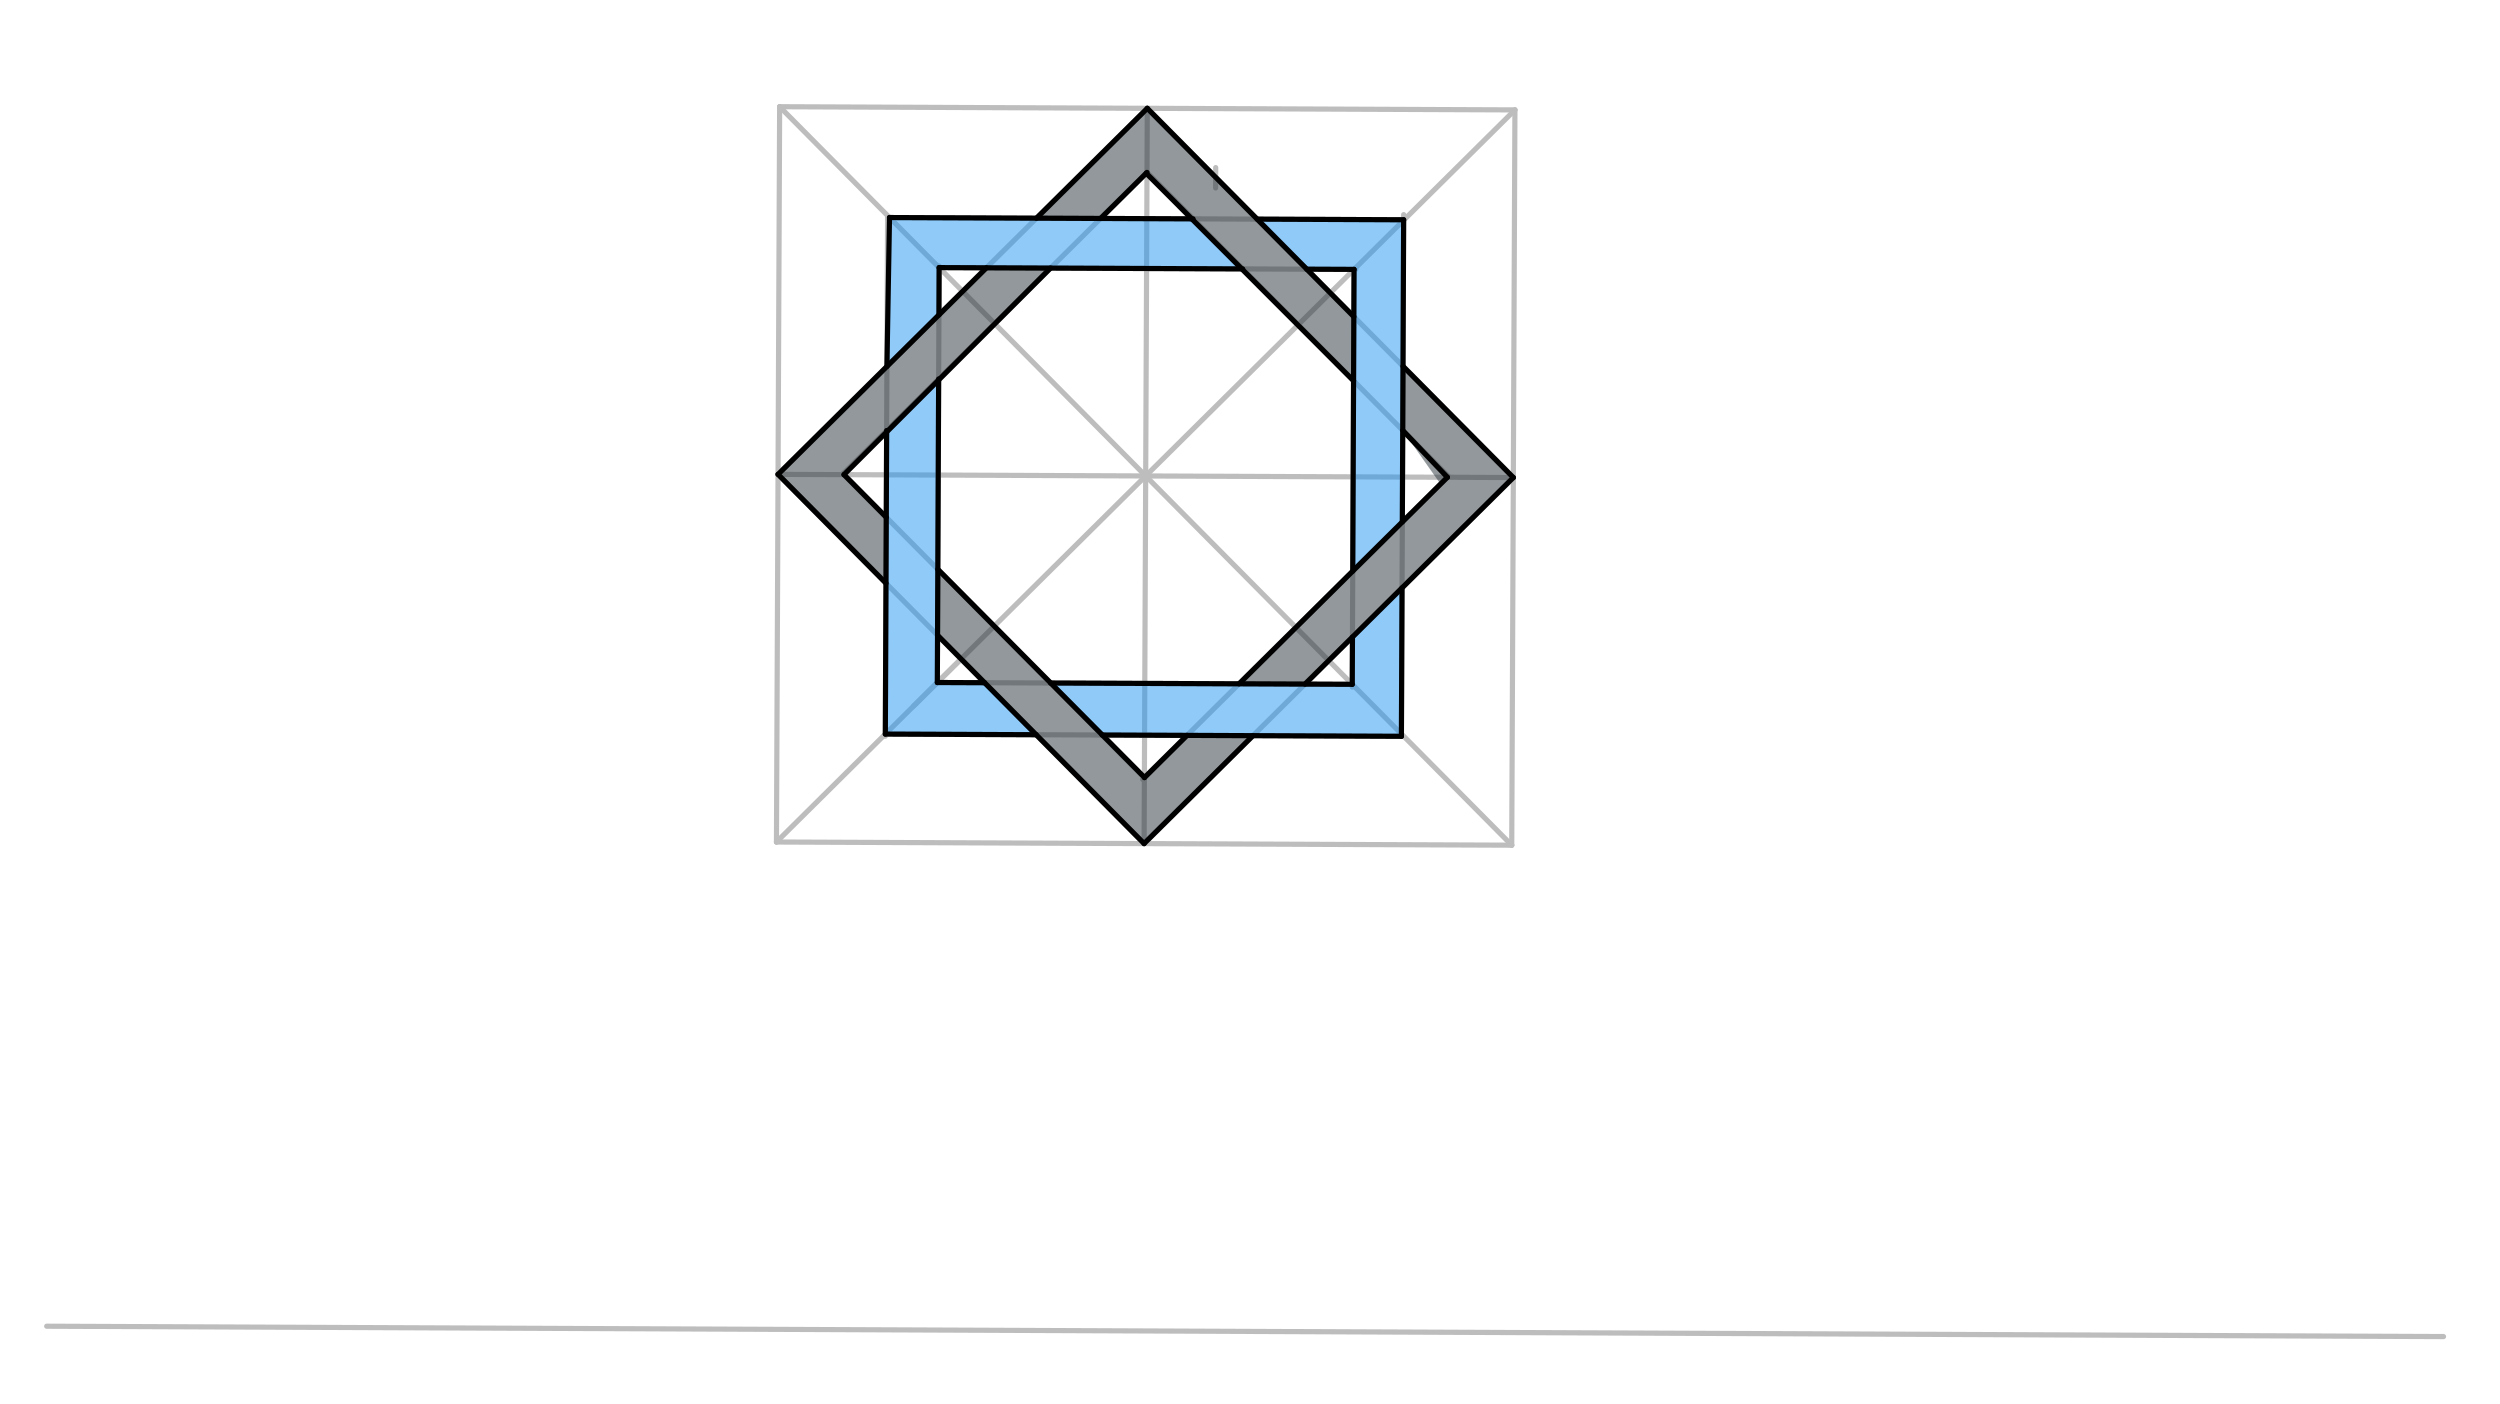 <svg xmlns="http://www.w3.org/2000/svg" class="svg--816" height="100%" preserveAspectRatio="xMidYMid meet" viewBox="0 0 963.78 541.417" width="100%"><defs><marker id="marker-arrow" markerHeight="16" markerUnits="userSpaceOnUse" markerWidth="24" orient="auto-start-reverse" refX="24" refY="4" viewBox="0 0 24 8"><path d="M 0 0 L 24 4 L 0 8 z" stroke="inherit"></path></marker></defs><g class="aux-layer--949"><g class="element--733"><line stroke="#BDBDBD" stroke-dasharray="none" stroke-linecap="round" stroke-width="2" x1="18" x2="942" y1="511.271" y2="515.271"></line></g><g class="element--733"><line stroke="#BDBDBD" stroke-dasharray="none" stroke-linecap="round" stroke-width="2" x1="299.333" x2="582.795" y1="324.604" y2="325.831"></line></g><g class="element--733"><line stroke="#BDBDBD" stroke-dasharray="none" stroke-linecap="round" stroke-width="2" x1="582.795" x2="584.022" y1="325.831" y2="42.369"></line></g><g class="element--733"><line stroke="#BDBDBD" stroke-dasharray="none" stroke-linecap="round" stroke-width="2" x1="584.022" x2="300.56" y1="42.369" y2="41.142"></line></g><g class="element--733"><line stroke="#BDBDBD" stroke-dasharray="none" stroke-linecap="round" stroke-width="2" x1="300.56" x2="299.333" y1="41.142" y2="324.604"></line></g><g class="element--733"><line stroke="#BDBDBD" stroke-dasharray="none" stroke-linecap="round" stroke-width="2" x1="300.56" x2="582.795" y1="41.142" y2="325.831"></line></g><g class="element--733"><line stroke="#BDBDBD" stroke-dasharray="none" stroke-linecap="round" stroke-width="2" x1="584.022" x2="299.333" y1="42.369" y2="324.604"></line></g><g class="element--733"><line stroke="#BDBDBD" stroke-dasharray="none" stroke-linecap="round" stroke-width="2" x1="442.291" x2="441.064" y1="41.756" y2="325.218"></line></g><g class="element--733"><line stroke="#BDBDBD" stroke-dasharray="none" stroke-linecap="round" stroke-width="2" x1="299.947" x2="583.409" y1="182.873" y2="184.1"></line></g><g class="element--733"><line stroke="#BDBDBD" stroke-dasharray="none" stroke-linecap="round" stroke-width="2" x1="299.947" x2="441.064" y1="182.873" y2="325.218"></line></g><g class="element--733"><line stroke="#BDBDBD" stroke-dasharray="none" stroke-linecap="round" stroke-width="2" x1="441.064" x2="583.409" y1="325.218" y2="184.1"></line></g><g class="element--733"><line stroke="#BDBDBD" stroke-dasharray="none" stroke-linecap="round" stroke-width="2" x1="583.409" x2="442.291" y1="184.1" y2="41.756"></line></g><g class="element--733"><line stroke="#BDBDBD" stroke-dasharray="none" stroke-linecap="round" stroke-width="2" x1="442.291" x2="299.947" y1="41.756" y2="182.873"></line></g><g class="element--733"><line stroke="#BDBDBD" stroke-dasharray="none" stroke-linecap="round" stroke-width="2" x1="468.667" x2="468.633" y1="64.604" y2="72.46"></line></g><g class="element--733"><line stroke="#BDBDBD" stroke-dasharray="none" stroke-linecap="round" stroke-width="2" x1="370.506" x2="352.202" y1="254.045" y2="272.191"></line></g><g class="element--733"><line stroke="#BDBDBD" stroke-dasharray="none" stroke-linecap="round" stroke-width="2" x1="324.924" x2="442.271" y1="182.721" y2="66.385"></line></g><g class="element--733"><line stroke="#BDBDBD" stroke-dasharray="none" stroke-linecap="round" stroke-width="2" x1="442.184" x2="558.341" y1="66.471" y2="183.638"></line></g><g class="element--733"><line stroke="#BDBDBD" stroke-dasharray="none" stroke-linecap="round" stroke-width="2" x1="558.341" x2="440.511" y1="183.638" y2="300.452"></line></g><g class="element--733"><line stroke="#BDBDBD" stroke-dasharray="none" stroke-linecap="round" stroke-width="2" x1="441.174" x2="325.018" y1="299.794" y2="182.628"></line></g><g class="element--733"><line stroke="#BDBDBD" stroke-dasharray="none" stroke-linecap="round" stroke-width="2" x1="342.167" x2="341.301" y1="83.862" y2="283.804"></line></g><g class="element--733"><line stroke="#BDBDBD" stroke-dasharray="none" stroke-linecap="round" stroke-width="2" x1="341.305" x2="540.258" y1="282.995" y2="283.856"></line></g><g class="element--733"><line stroke="#BDBDBD" stroke-dasharray="none" stroke-linecap="round" stroke-width="2" x1="540.258" x2="541.129" y1="283.856" y2="82.74"></line></g><g class="element--733"><line stroke="#BDBDBD" stroke-dasharray="none" stroke-linecap="round" stroke-width="2" x1="342.167" x2="541.12" y1="83.862" y2="84.723"></line></g><g class="element--733"><line stroke="#BDBDBD" stroke-dasharray="none" stroke-linecap="round" stroke-width="2" x1="361.354" x2="362.049" y1="263.118" y2="102.55"></line></g><g class="element--733"><line stroke="#BDBDBD" stroke-dasharray="none" stroke-linecap="round" stroke-width="2" x1="362.046" x2="522.666" y1="103.163" y2="103.858"></line></g><g class="element--733"><line stroke="#BDBDBD" stroke-dasharray="none" stroke-linecap="round" stroke-width="2" x1="522.002" x2="521.305" y1="103.855" y2="264.873"></line></g><g class="element--733"><line stroke="#BDBDBD" stroke-dasharray="none" stroke-linecap="round" stroke-width="2" x1="521.309" x2="361.354" y1="263.811" y2="263.118"></line></g></g><g class="main-layer--75a"><g class="element--733"><g fill="#263238" opacity="0.5"><path d="M 299.947 182.873 L 341.557 224.845 L 341.667 199.421 L 325.37 182.983 L 404.986 103.349 L 380.271 103.242 L 299.947 182.873 Z" stroke="none"></path></g></g><g class="element--733"><g fill="#263238" opacity="0.5"><path d="M 399.568 84.111 L 442.291 41.756 L 521.923 122.08 L 521.816 146.795 L 442.182 67.094 L 424.283 84.218 L 399.568 84.111 Z" stroke="none"></path></g></g><g class="element--733"><g fill="#263238" opacity="0.5"><path d="M 540.769 165.913 L 540.876 141.197 L 583.409 184.1 L 503.085 263.732 L 477.661 263.622 L 555.336 186.617 L 540.769 165.913 Z" stroke="none"></path></g></g><g class="element--733"><g fill="#263238" opacity="0.5"><path d="M 457.612 283.498 L 441.231 299.739 L 361.543 219.47 L 361.433 244.894 L 441.064 325.218 L 483.036 283.608 L 457.612 283.498 Z" stroke="none"></path></g></g><g class="element--733"><g fill="#2196F3" opacity="0.5"><path d="M 341.305 282.995 L 341.809 166.541 L 361.859 146.486 L 361.354 263.118 L 379.579 263.197 L 399.455 283.246 L 341.305 282.995 Z" stroke="none"></path></g></g><g class="element--733"><g fill="#2196F3" opacity="0.5"><path d="M 424.967 283.357 L 540.258 283.856 L 540.506 226.633 L 521.388 245.586 L 521.309 263.811 L 405.063 263.308 L 424.967 283.357 Z" stroke="none"></path></g></g><g class="element--733"><g fill="#2196F3" opacity="0.5"><path d="M 521.498 220.163 L 522.002 103.855 L 503.777 103.776 L 484.646 84.479 L 541.12 84.723 L 540.616 201.21 L 521.498 220.163 Z" stroke="none"></path></g></g><g class="element--733"><g fill="#2196F3" opacity="0.5"><path d="M 478.725 103.668 L 459.443 84.37 L 342.915 83.865 L 341.918 141.264 L 361.967 121.387 L 362.046 103.163 L 478.725 103.668 Z" stroke="none"></path></g></g><g class="element--733"><line stroke="#000000" stroke-dasharray="none" stroke-linecap="round" stroke-width="2" x1="342.915" x2="341.918" y1="83.865" y2="141.264"></line></g><g class="element--733"><line stroke="#000000" stroke-dasharray="none" stroke-linecap="round" stroke-width="2" x1="341.811" x2="341.305" y1="165.979" y2="282.995"></line></g><g class="element--733"><line stroke="#000000" stroke-dasharray="none" stroke-linecap="round" stroke-width="2" x1="341.305" x2="399.455" y1="282.995" y2="283.246"></line></g><g class="element--733"><line stroke="#000000" stroke-dasharray="none" stroke-linecap="round" stroke-width="2" x1="424.878" x2="540.258" y1="283.356" y2="283.856"></line></g><g class="element--733"><line stroke="#000000" stroke-dasharray="none" stroke-linecap="round" stroke-width="2" x1="540.258" x2="540.506" y1="283.856" y2="226.633"></line></g><g class="element--733"><line stroke="#000000" stroke-dasharray="none" stroke-linecap="round" stroke-width="2" x1="540.616" x2="541.12" y1="201.21" y2="84.723"></line></g><g class="element--733"><line stroke="#000000" stroke-dasharray="none" stroke-linecap="round" stroke-width="2" x1="541.12" x2="484.646" y1="84.723" y2="84.479"></line></g><g class="element--733"><line stroke="#000000" stroke-dasharray="none" stroke-linecap="round" stroke-width="2" x1="459.931" x2="342.915" y1="84.372" y2="83.865"></line></g><g class="element--733"><line stroke="#000000" stroke-dasharray="none" stroke-linecap="round" stroke-width="2" x1="479.062" x2="362.046" y1="103.669" y2="103.163"></line></g><g class="element--733"><line stroke="#000000" stroke-dasharray="none" stroke-linecap="round" stroke-width="2" x1="362.046" x2="361.967" y1="103.163" y2="121.387"></line></g><g class="element--733"><line stroke="#000000" stroke-dasharray="none" stroke-linecap="round" stroke-width="2" x1="361.86" x2="361.354" y1="146.103" y2="263.118"></line></g><g class="element--733"><line stroke="#000000" stroke-dasharray="none" stroke-linecap="round" stroke-width="2" x1="361.354" x2="379.579" y1="263.118" y2="263.197"></line></g><g class="element--733"><line stroke="#000000" stroke-dasharray="none" stroke-linecap="round" stroke-width="2" x1="405.002" x2="521.309" y1="263.307" y2="263.811"></line></g><g class="element--733"><line stroke="#000000" stroke-dasharray="none" stroke-linecap="round" stroke-width="2" x1="521.309" x2="521.388" y1="263.811" y2="245.586"></line></g><g class="element--733"><line stroke="#000000" stroke-dasharray="none" stroke-linecap="round" stroke-width="2" x1="521.498" x2="522.002" y1="220.163" y2="103.855"></line></g><g class="element--733"><line stroke="#000000" stroke-dasharray="none" stroke-linecap="round" stroke-width="2" x1="522.002" x2="503.777" y1="103.855" y2="103.776"></line></g><g class="element--733"><line stroke="#000000" stroke-dasharray="none" stroke-linecap="round" stroke-width="2" x1="299.947" x2="380.271" y1="182.873" y2="103.242"></line></g><g class="element--733"><line stroke="#000000" stroke-dasharray="none" stroke-linecap="round" stroke-width="2" x1="399.568" x2="442.291" y1="84.111" y2="41.756"></line></g><g class="element--733"><line stroke="#000000" stroke-dasharray="none" stroke-linecap="round" stroke-width="2" x1="442.291" x2="521.923" y1="41.756" y2="122.08"></line></g><g class="element--733"><line stroke="#000000" stroke-dasharray="none" stroke-linecap="round" stroke-width="2" x1="540.876" x2="583.409" y1="141.197" y2="184.1"></line></g><g class="element--733"><line stroke="#000000" stroke-dasharray="none" stroke-linecap="round" stroke-width="2" x1="583.409" x2="503.085" y1="184.1" y2="263.732"></line></g><g class="element--733"><line stroke="#000000" stroke-dasharray="none" stroke-linecap="round" stroke-width="2" x1="483.036" x2="441.064" y1="283.608" y2="325.218"></line></g><g class="element--733"><line stroke="#000000" stroke-dasharray="none" stroke-linecap="round" stroke-width="2" x1="441.064" x2="361.433" y1="325.218" y2="244.894"></line></g><g class="element--733"><line stroke="#000000" stroke-dasharray="none" stroke-linecap="round" stroke-width="2" x1="341.557" x2="299.947" y1="224.845" y2="182.873"></line></g><g class="element--733"><line stroke="#000000" stroke-dasharray="none" stroke-linecap="round" stroke-width="2" x1="325.37" x2="404.986" y1="182.983" y2="103.349"></line></g><g class="element--733"><line stroke="#000000" stroke-dasharray="none" stroke-linecap="round" stroke-width="2" x1="424.283" x2="442.184" y1="84.218" y2="66.471"></line></g><g class="element--733"><line stroke="#000000" stroke-dasharray="none" stroke-linecap="round" stroke-width="2" x1="441.87" x2="521.816" y1="66.783" y2="146.795"></line></g><g class="element--733"><line stroke="#000000" stroke-dasharray="none" stroke-linecap="round" stroke-width="2" x1="540.769" x2="557.985" y1="165.913" y2="183.99"></line></g><g class="element--733"><line stroke="#000000" stroke-dasharray="none" stroke-linecap="round" stroke-width="2" x1="557.985" x2="477.661" y1="183.99" y2="263.622"></line></g><g class="element--733"><line stroke="#000000" stroke-dasharray="none" stroke-linecap="round" stroke-width="2" x1="457.612" x2="441.174" y1="283.498" y2="299.794"></line></g><g class="element--733"><line stroke="#000000" stroke-dasharray="none" stroke-linecap="round" stroke-width="2" x1="441.231" x2="361.543" y1="299.739" y2="219.47"></line></g><g class="element--733"><line stroke="#000000" stroke-dasharray="none" stroke-linecap="round" stroke-width="2" x1="341.667" x2="325.37" y1="199.421" y2="182.983"></line></g></g><g class="snaps-layer--ac6"></g><g class="temp-layer--52d"></g></svg>